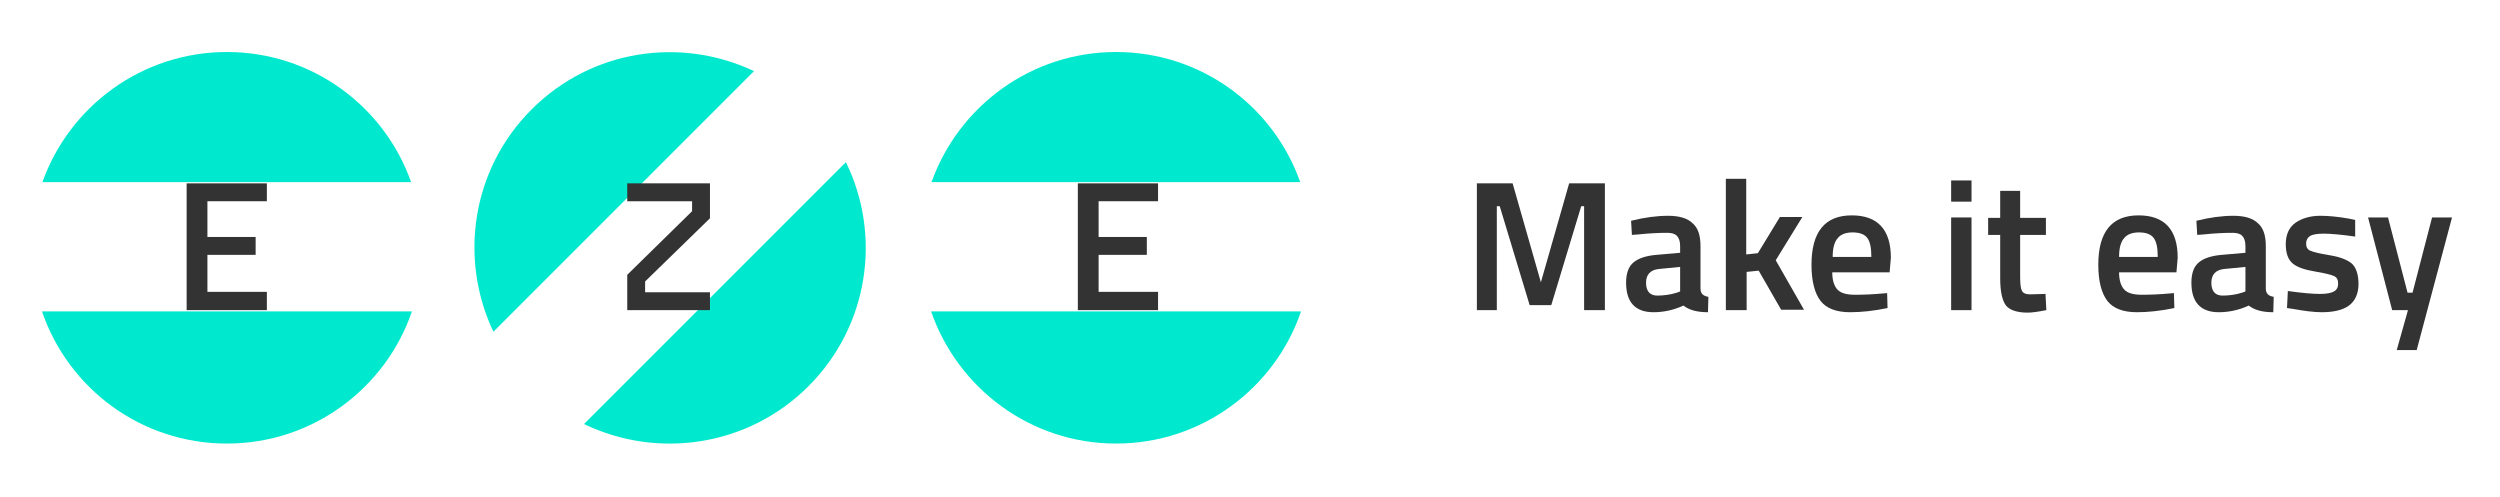 <?xml version="1.0" encoding="utf-8"?>
<svg version="1.2" baseProfile="tiny" id="Layer_1" x="0px" y="0px" viewBox="0 0.388 601.441 119.612" overflow="visible" xmlns="http://www.w3.org/2000/svg">
  <g>
    <g>
      <path fill="#00E9CE" d="M54.6,12.9c-20.5,0-37.9,13.1-44.4,31.3h88.7C92.5,26,75.1,12.9,54.6,12.9z"/>
      <path fill="#00E9CE" d="M54.6,107.1c20.6,0,38.2-13.3,44.5-31.8h-89C16.4,93.8,33.9,107.1,54.6,107.1z"/>
    </g>
    <g>
      <path fill="#00E9CE" d="M127.9,26.7c-14.5,14.5-17.5,36-9.2,53.5l62.7-62.7C163.9,9.2,142.4,12.2,127.9,26.7z"/>
      <path fill="#00E9CE" d="M194.5,93.3c14.6-14.6,17.6-36.4,9-53.9l-63,63C158.1,110.9,179.9,107.9,194.5,93.3z"/>
    </g>
    <g>
      <path fill="#333333" d="M 44.9 75 L 44.9 44.5 L 64.2 44.5 L 64.2 48.8 L 49.9 48.8 L 49.9 57.4 L 61.5 57.4 L 61.5 61.7 L 49.9 61.7 L 49.9 70.6 L 64.2 70.6 L 64.2 75 L 44.9 75 Z"/>
      <path fill="#333333" d="M 259.3 75 L 259.3 44.5 L 278.6 44.5 L 278.6 48.8 L 264.3 48.8 L 264.3 57.4 L 275.9 57.4 L 275.9 61.7 L 264.3 61.7 L 264.3 70.6 L 278.6 70.6 L 278.6 75 L 259.3 75 Z"/>
      <path fill="#333333" d="M 355.3 75 L 355.3 44.5 L 363.9 44.5 L 370.7 68.3 L 377.5 44.5 L 386.1 44.5 L 386.1 75 L 381.1 75 L 381.1 50 L 380.4 50 L 373.2 73.8 L 368 73.8 L 360.8 50 L 360.1 50 L 360.1 75 L 355.3 75 Z"/>
      <path fill="#333333" d="M 409.1 59.6 L 409.1 69.8 C 409.1 70.5 409.3 70.9 409.6 71.2 C 409.9 71.5 410.4 71.7 411 71.8 L 410.9 75.5 C 408.3 75.5 406.4 75 405 73.9 C 402.6 75 400.2 75.5 397.8 75.5 C 393.4 75.5 391.2 73.1 391.2 68.4 C 391.2 66.1 391.8 64.5 393 63.5 C 394.2 62.5 396.1 61.9 398.5 61.7 L 404.2 61.2 L 404.2 59.6 C 404.2 58.4 403.9 57.6 403.4 57.1 C 402.9 56.6 402.1 56.4 401.1 56.4 C 399.2 56.4 396.8 56.5 394 56.8 L 392.6 56.9 L 392.4 53.5 C 395.6 52.7 398.6 52.3 401.3 52.3 C 404 52.3 406 52.9 407.2 54.1 C 408.5 55.2 409.1 57 409.1 59.6 Z M 399.1 65.1 C 397.1 65.3 396 66.4 396 68.4 C 396 70.4 396.9 71.5 398.7 71.5 C 400.2 71.5 401.8 71.3 403.4 70.8 L 404.2 70.5 L 404.2 64.6 L 399.1 65.1 Z"/>
      <path fill="#333333" d="M 420.1 75 L 415.2 75 L 415.2 43.4 L 420.1 43.4 L 420.1 61.6 L 422.9 61.3 L 428.2 52.6 L 433.6 52.6 L 427.2 63 L 434 74.9 L 428.5 74.9 L 423.1 65.5 L 420.2 65.8 L 420.2 75 L 420.1 75 Z"/>
      <path fill="#333333" d="M 452.8 71 L 454 70.9 L 454.1 74.5 C 450.7 75.2 447.7 75.5 445.1 75.5 C 441.8 75.5 439.4 74.6 438 72.8 C 436.6 71 435.8 68.1 435.8 64.1 C 435.8 56.2 439 52.2 445.5 52.2 C 451.7 52.2 454.9 55.6 454.9 62.4 L 454.6 65.9 L 440.8 65.9 C 440.8 67.7 441.2 69.1 442 70 C 442.8 70.9 444.2 71.3 446.3 71.3 C 448.4 71.3 450.6 71.2 452.8 71 Z M 450.2 62.2 C 450.2 60 449.9 58.5 449.2 57.6 C 448.5 56.7 447.3 56.3 445.7 56.3 C 444 56.3 442.8 56.8 442.1 57.7 C 441.3 58.6 440.9 60.1 440.9 62.2 L 450.2 62.2 Z"/>
      <path fill="#333333" d="M 469.4 48.9 L 469.4 43.8 L 474.3 43.8 L 474.3 48.9 L 469.4 48.9 Z M 469.4 75 L 469.4 52.7 L 474.3 52.7 L 474.3 75 L 469.4 75 Z"/>
      <path fill="#333333" d="M 492.2 56.9 L 486 56.9 L 486 66.7 C 486 68.5 486.1 69.7 486.4 70.3 C 486.7 70.9 487.3 71.2 488.4 71.2 L 492.1 71.1 L 492.3 75 C 490.3 75.4 488.8 75.6 487.8 75.6 C 485.3 75.6 483.5 75 482.6 73.9 C 481.7 72.7 481.2 70.6 481.2 67.3 L 481.2 56.9 L 478.3 56.9 L 478.3 52.8 L 481.2 52.8 L 481.2 46.3 L 486 46.3 L 486 52.8 L 492.2 52.8 L 492.2 56.9 Z"/>
      <path fill="#333333" d="M 521.8 71 L 523 70.9 L 523.1 74.5 C 519.7 75.2 516.7 75.5 514.1 75.5 C 510.8 75.5 508.4 74.6 507 72.8 C 505.6 71 504.8 68.1 504.8 64.1 C 504.8 56.2 508 52.2 514.5 52.2 C 520.7 52.2 523.9 55.6 523.9 62.4 L 523.6 65.9 L 509.8 65.9 C 509.8 67.7 510.2 69.1 511 70 C 511.8 70.9 513.2 71.3 515.3 71.3 C 517.4 71.3 519.6 71.2 521.8 71 Z M 519.1 62.2 C 519.1 60 518.8 58.5 518.1 57.6 C 517.4 56.7 516.2 56.3 514.6 56.3 C 512.9 56.3 511.7 56.8 511 57.7 C 510.2 58.6 509.8 60.1 509.8 62.2 L 519.1 62.2 Z"/>
      <path fill="#333333" d="M 545.1 59.6 L 545.1 69.8 C 545.1 70.5 545.3 70.9 545.6 71.2 C 545.9 71.5 546.4 71.7 547 71.8 L 546.9 75.5 C 544.3 75.5 542.4 75 541 73.9 C 538.6 75 536.2 75.5 533.8 75.5 C 529.4 75.5 527.2 73.1 527.2 68.4 C 527.2 66.1 527.8 64.5 529 63.5 C 530.2 62.5 532.1 61.9 534.5 61.7 L 540.2 61.2 L 540.2 59.6 C 540.2 58.4 539.9 57.6 539.4 57.1 C 538.9 56.6 538.1 56.4 537.1 56.4 C 535.2 56.4 532.8 56.5 530 56.8 L 528.6 56.9 L 528.4 53.5 C 531.6 52.7 534.6 52.3 537.3 52.3 C 540 52.3 542 52.9 543.2 54.1 C 544.5 55.2 545.1 57 545.1 59.6 Z M 535.1 65.1 C 533.1 65.3 532 66.4 532 68.4 C 532 70.4 532.9 71.5 534.7 71.5 C 536.2 71.5 537.8 71.3 539.4 70.8 L 540.2 70.5 L 540.2 64.6 L 535.1 65.1 Z"/>
      <path fill="#333333" d="M 566.6 57.3 C 563.1 56.8 560.6 56.6 559 56.6 C 557.4 56.6 556.3 56.8 555.7 57.2 C 555.1 57.6 554.8 58.2 554.8 59 C 554.8 59.8 555.1 60.4 555.8 60.7 C 556.5 61 558 61.4 560.5 61.8 C 563 62.2 564.7 62.9 565.8 63.8 C 566.8 64.7 567.4 66.4 567.4 68.7 C 567.4 71 566.6 72.8 565.1 73.9 C 563.6 75 561.4 75.5 558.5 75.5 C 556.7 75.5 554.4 75.2 551.6 74.7 L 550.2 74.5 L 550.4 70.4 C 554 70.9 556.5 71.1 558.1 71.1 C 559.7 71.1 560.8 70.9 561.5 70.5 C 562.2 70.1 562.5 69.5 562.5 68.6 C 562.5 67.7 562.2 67.1 561.5 66.8 C 560.9 66.5 559.3 66.1 556.9 65.7 C 554.5 65.3 552.7 64.7 551.6 63.8 C 550.5 62.9 549.9 61.4 549.9 59.1 C 549.9 56.8 550.7 55.1 552.2 54 C 553.8 52.9 555.8 52.3 558.2 52.3 C 560.1 52.3 562.4 52.5 565.2 53 L 566.6 53.3 L 566.6 57.3 Z"/>
      <path fill="#333333" d="M 569.7 52.7 L 574.5 52.7 L 579.2 70.8 L 580.4 70.8 L 585.1 52.7 L 589.9 52.7 L 581.4 84.6 L 576.6 84.6 L 579.3 75 L 575.5 75 L 569.7 52.7 Z"/>
    </g>
    <g>
      <path fill="#00E9CE" d="M268.5,12.9c-20.5,0-37.9,13.1-44.4,31.3h88.7C306.4,26,289,12.9,268.5,12.9z"/>
      <path fill="#00E9CE" d="M268.5,107.1c20.6,0,38.2-13.3,44.5-31.8h-89C230.4,93.8,247.9,107.1,268.5,107.1z"/>
    </g>
    <polygon fill="#333333" points="170.8 52.9 170.8 44.5 150.9 44.5 150.9 48.8 166.5 48.8 166.5 51.2 150.9 66.5 150.9 75 170.8 75 170.8 70.7 155.2 70.7 155.2 68.1"/>
  </g>
</svg>